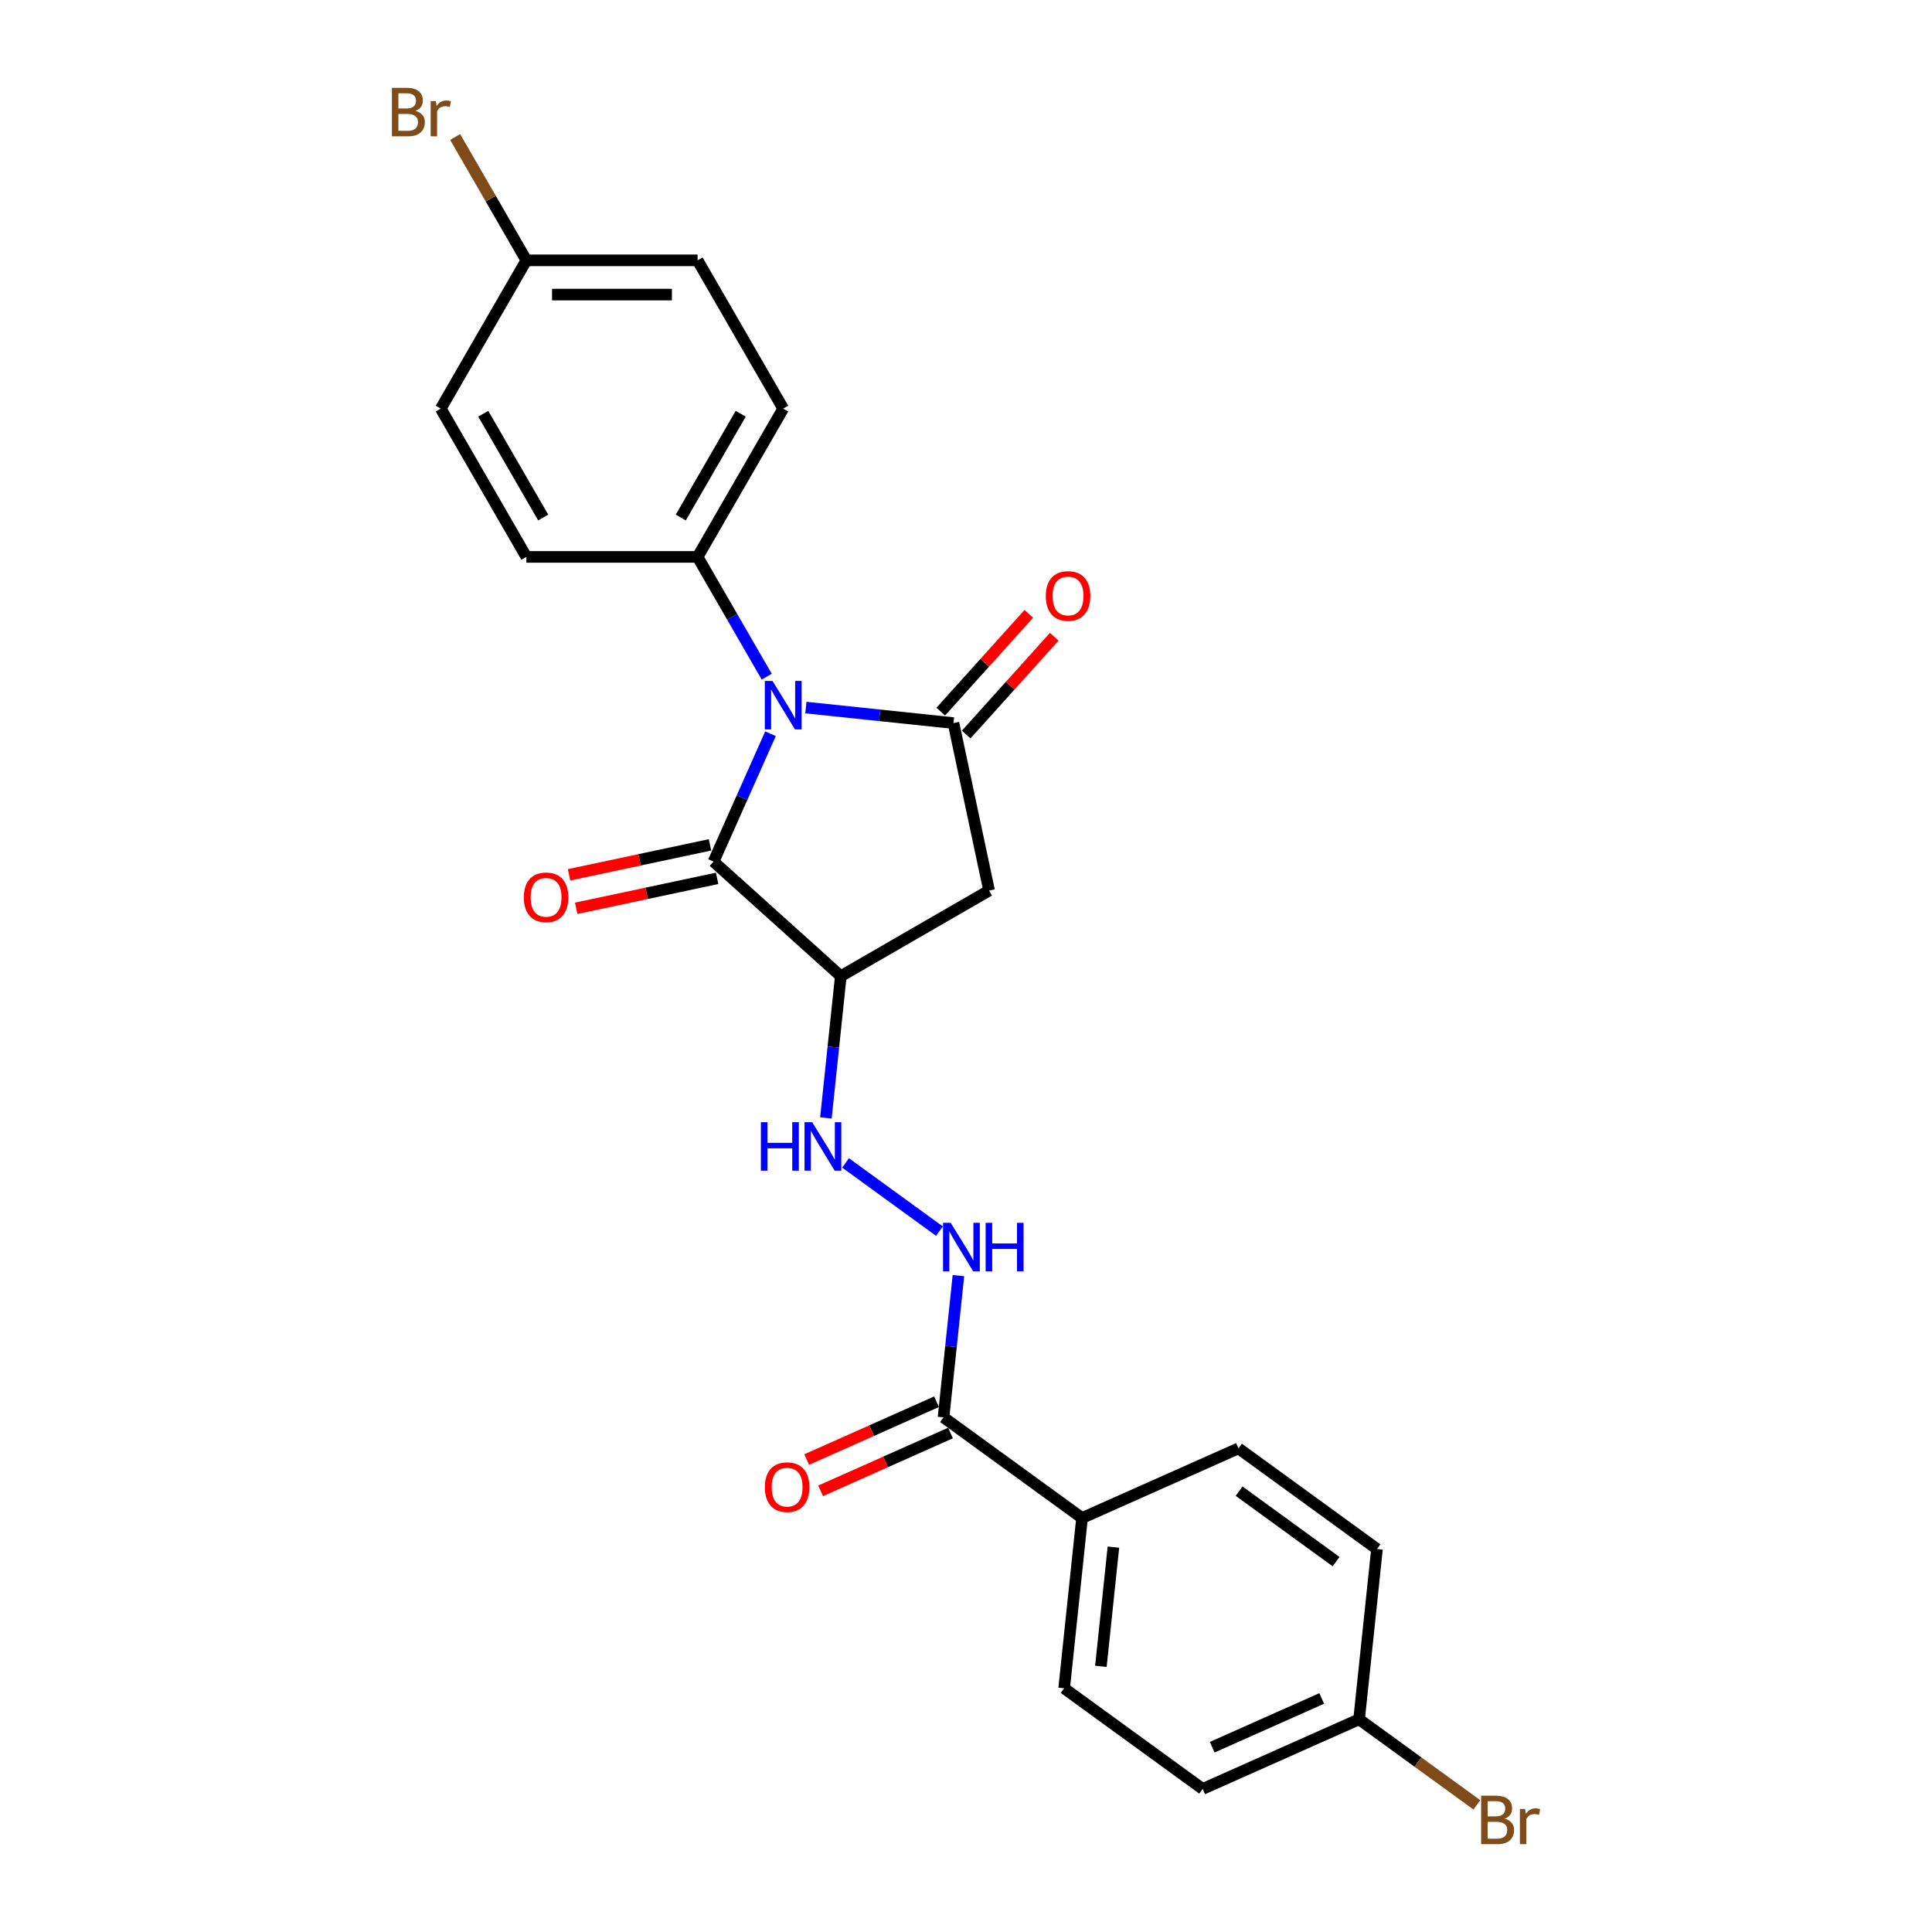<?xml version='1.0' encoding='iso-8859-1'?>
<svg version='1.1' baseProfile='full'
              xmlns='http://www.w3.org/2000/svg'
                      xmlns:rdkit='http://www.rdkit.org/xml'
                      xmlns:xlink='http://www.w3.org/1999/xlink'
                  xml:space='preserve'
width='1000px' height='1000px' viewBox='0 0 1000 1000'>
<!-- END OF HEADER -->
<rect style='opacity:1.0;fill:#FFFFFF;stroke:none' width='1000' height='1000' x='0' y='0'> </rect>
<path class='bond-0' d='M 417.118,366.236 L 455.32,370.251' style='fill:none;fill-rule:evenodd;stroke:#0000FF;stroke-width:6px;stroke-linecap:butt;stroke-linejoin:miter;stroke-opacity:1' />
<path class='bond-0' d='M 455.32,370.251 L 493.522,374.267' style='fill:none;fill-rule:evenodd;stroke:#000000;stroke-width:6px;stroke-linecap:butt;stroke-linejoin:miter;stroke-opacity:1' />
<path class='bond-1' d='M 398.811,379.768 L 384.074,412.866' style='fill:none;fill-rule:evenodd;stroke:#0000FF;stroke-width:6px;stroke-linecap:butt;stroke-linejoin:miter;stroke-opacity:1' />
<path class='bond-1' d='M 384.074,412.866 L 369.338,445.964' style='fill:none;fill-rule:evenodd;stroke:#000000;stroke-width:6px;stroke-linecap:butt;stroke-linejoin:miter;stroke-opacity:1' />
<path class='bond-7' d='M 396.86,350.238 L 378.966,319.246' style='fill:none;fill-rule:evenodd;stroke:#0000FF;stroke-width:6px;stroke-linecap:butt;stroke-linejoin:miter;stroke-opacity:1' />
<path class='bond-7' d='M 378.966,319.246 L 361.073,288.253' style='fill:none;fill-rule:evenodd;stroke:#000000;stroke-width:6px;stroke-linecap:butt;stroke-linejoin:miter;stroke-opacity:1' />
<path class='bond-3' d='M 493.522,374.267 L 511.948,460.953' style='fill:none;fill-rule:evenodd;stroke:#000000;stroke-width:6px;stroke-linecap:butt;stroke-linejoin:miter;stroke-opacity:1' />
<path class='bond-8' d='M 500.108,380.197 L 522.89,354.895' style='fill:none;fill-rule:evenodd;stroke:#000000;stroke-width:6px;stroke-linecap:butt;stroke-linejoin:miter;stroke-opacity:1' />
<path class='bond-8' d='M 522.89,354.895 L 545.672,329.593' style='fill:none;fill-rule:evenodd;stroke:#FF0000;stroke-width:6px;stroke-linecap:butt;stroke-linejoin:miter;stroke-opacity:1' />
<path class='bond-8' d='M 486.936,368.337 L 509.718,343.035' style='fill:none;fill-rule:evenodd;stroke:#000000;stroke-width:6px;stroke-linecap:butt;stroke-linejoin:miter;stroke-opacity:1' />
<path class='bond-8' d='M 509.718,343.035 L 532.5,317.733' style='fill:none;fill-rule:evenodd;stroke:#FF0000;stroke-width:6px;stroke-linecap:butt;stroke-linejoin:miter;stroke-opacity:1' />
<path class='bond-2' d='M 369.338,445.964 L 435.198,505.265' style='fill:none;fill-rule:evenodd;stroke:#000000;stroke-width:6px;stroke-linecap:butt;stroke-linejoin:miter;stroke-opacity:1' />
<path class='bond-9' d='M 367.496,437.295 L 331.021,445.048' style='fill:none;fill-rule:evenodd;stroke:#000000;stroke-width:6px;stroke-linecap:butt;stroke-linejoin:miter;stroke-opacity:1' />
<path class='bond-9' d='M 331.021,445.048 L 294.546,452.801' style='fill:none;fill-rule:evenodd;stroke:#FF0000;stroke-width:6px;stroke-linecap:butt;stroke-linejoin:miter;stroke-opacity:1' />
<path class='bond-9' d='M 371.181,454.633 L 334.706,462.386' style='fill:none;fill-rule:evenodd;stroke:#000000;stroke-width:6px;stroke-linecap:butt;stroke-linejoin:miter;stroke-opacity:1' />
<path class='bond-9' d='M 334.706,462.386 L 298.231,470.139' style='fill:none;fill-rule:evenodd;stroke:#FF0000;stroke-width:6px;stroke-linecap:butt;stroke-linejoin:miter;stroke-opacity:1' />
<path class='bond-4' d='M 435.198,505.265 L 431.342,541.951' style='fill:none;fill-rule:evenodd;stroke:#000000;stroke-width:6px;stroke-linecap:butt;stroke-linejoin:miter;stroke-opacity:1' />
<path class='bond-4' d='M 431.342,541.951 L 427.486,578.638' style='fill:none;fill-rule:evenodd;stroke:#0000FF;stroke-width:6px;stroke-linecap:butt;stroke-linejoin:miter;stroke-opacity:1' />
<path class='bond-24' d='M 435.198,505.265 L 511.948,460.953' style='fill:none;fill-rule:evenodd;stroke:#000000;stroke-width:6px;stroke-linecap:butt;stroke-linejoin:miter;stroke-opacity:1' />
<path class='bond-6' d='M 437.668,601.927 L 486.261,637.232' style='fill:none;fill-rule:evenodd;stroke:#0000FF;stroke-width:6px;stroke-linecap:butt;stroke-linejoin:miter;stroke-opacity:1' />
<path class='bond-5' d='M 488.368,733.631 L 492.224,696.945' style='fill:none;fill-rule:evenodd;stroke:#000000;stroke-width:6px;stroke-linecap:butt;stroke-linejoin:miter;stroke-opacity:1' />
<path class='bond-5' d='M 492.224,696.945 L 496.08,660.258' style='fill:none;fill-rule:evenodd;stroke:#0000FF;stroke-width:6px;stroke-linecap:butt;stroke-linejoin:miter;stroke-opacity:1' />
<path class='bond-10' d='M 488.368,733.631 L 560.066,785.722' style='fill:none;fill-rule:evenodd;stroke:#000000;stroke-width:6px;stroke-linecap:butt;stroke-linejoin:miter;stroke-opacity:1' />
<path class='bond-11' d='M 484.764,725.535 L 451.151,740.5' style='fill:none;fill-rule:evenodd;stroke:#000000;stroke-width:6px;stroke-linecap:butt;stroke-linejoin:miter;stroke-opacity:1' />
<path class='bond-11' d='M 451.151,740.5 L 417.539,755.465' style='fill:none;fill-rule:evenodd;stroke:#FF0000;stroke-width:6px;stroke-linecap:butt;stroke-linejoin:miter;stroke-opacity:1' />
<path class='bond-11' d='M 491.973,741.727 L 458.361,756.692' style='fill:none;fill-rule:evenodd;stroke:#000000;stroke-width:6px;stroke-linecap:butt;stroke-linejoin:miter;stroke-opacity:1' />
<path class='bond-11' d='M 458.361,756.692 L 424.748,771.658' style='fill:none;fill-rule:evenodd;stroke:#FF0000;stroke-width:6px;stroke-linecap:butt;stroke-linejoin:miter;stroke-opacity:1' />
<path class='bond-12' d='M 361.073,288.253 L 405.384,211.503' style='fill:none;fill-rule:evenodd;stroke:#000000;stroke-width:6px;stroke-linecap:butt;stroke-linejoin:miter;stroke-opacity:1' />
<path class='bond-12' d='M 352.37,267.878 L 383.388,214.153' style='fill:none;fill-rule:evenodd;stroke:#000000;stroke-width:6px;stroke-linecap:butt;stroke-linejoin:miter;stroke-opacity:1' />
<path class='bond-13' d='M 361.073,288.253 L 272.45,288.253' style='fill:none;fill-rule:evenodd;stroke:#000000;stroke-width:6px;stroke-linecap:butt;stroke-linejoin:miter;stroke-opacity:1' />
<path class='bond-14' d='M 560.066,785.722 L 550.802,873.86' style='fill:none;fill-rule:evenodd;stroke:#000000;stroke-width:6px;stroke-linecap:butt;stroke-linejoin:miter;stroke-opacity:1' />
<path class='bond-14' d='M 576.304,800.796 L 569.819,862.492' style='fill:none;fill-rule:evenodd;stroke:#000000;stroke-width:6px;stroke-linecap:butt;stroke-linejoin:miter;stroke-opacity:1' />
<path class='bond-15' d='M 560.066,785.722 L 641.027,749.676' style='fill:none;fill-rule:evenodd;stroke:#000000;stroke-width:6px;stroke-linecap:butt;stroke-linejoin:miter;stroke-opacity:1' />
<path class='bond-21' d='M 405.384,211.503 L 361.073,134.753' style='fill:none;fill-rule:evenodd;stroke:#000000;stroke-width:6px;stroke-linecap:butt;stroke-linejoin:miter;stroke-opacity:1' />
<path class='bond-19' d='M 272.45,288.253 L 228.138,211.503' style='fill:none;fill-rule:evenodd;stroke:#000000;stroke-width:6px;stroke-linecap:butt;stroke-linejoin:miter;stroke-opacity:1' />
<path class='bond-19' d='M 281.153,267.878 L 250.135,214.153' style='fill:none;fill-rule:evenodd;stroke:#000000;stroke-width:6px;stroke-linecap:butt;stroke-linejoin:miter;stroke-opacity:1' />
<path class='bond-18' d='M 550.802,873.86 L 622.5,925.951' style='fill:none;fill-rule:evenodd;stroke:#000000;stroke-width:6px;stroke-linecap:butt;stroke-linejoin:miter;stroke-opacity:1' />
<path class='bond-20' d='M 641.027,749.676 L 712.725,801.767' style='fill:none;fill-rule:evenodd;stroke:#000000;stroke-width:6px;stroke-linecap:butt;stroke-linejoin:miter;stroke-opacity:1' />
<path class='bond-20' d='M 641.363,771.829 L 691.552,808.293' style='fill:none;fill-rule:evenodd;stroke:#000000;stroke-width:6px;stroke-linecap:butt;stroke-linejoin:miter;stroke-opacity:1' />
<path class='bond-16' d='M 703.461,889.905 L 712.725,801.767' style='fill:none;fill-rule:evenodd;stroke:#000000;stroke-width:6px;stroke-linecap:butt;stroke-linejoin:miter;stroke-opacity:1' />
<path class='bond-23' d='M 703.461,889.905 L 733.939,912.049' style='fill:none;fill-rule:evenodd;stroke:#000000;stroke-width:6px;stroke-linecap:butt;stroke-linejoin:miter;stroke-opacity:1' />
<path class='bond-23' d='M 733.939,912.049 L 764.417,934.193' style='fill:none;fill-rule:evenodd;stroke:#7F4C19;stroke-width:6px;stroke-linecap:butt;stroke-linejoin:miter;stroke-opacity:1' />
<path class='bond-26' d='M 703.461,889.905 L 622.5,925.951' style='fill:none;fill-rule:evenodd;stroke:#000000;stroke-width:6px;stroke-linecap:butt;stroke-linejoin:miter;stroke-opacity:1' />
<path class='bond-26' d='M 684.108,879.12 L 627.435,904.352' style='fill:none;fill-rule:evenodd;stroke:#000000;stroke-width:6px;stroke-linecap:butt;stroke-linejoin:miter;stroke-opacity:1' />
<path class='bond-17' d='M 272.45,134.753 L 228.138,211.503' style='fill:none;fill-rule:evenodd;stroke:#000000;stroke-width:6px;stroke-linecap:butt;stroke-linejoin:miter;stroke-opacity:1' />
<path class='bond-22' d='M 272.45,134.753 L 254.016,102.825' style='fill:none;fill-rule:evenodd;stroke:#000000;stroke-width:6px;stroke-linecap:butt;stroke-linejoin:miter;stroke-opacity:1' />
<path class='bond-22' d='M 254.016,102.825 L 235.583,70.897' style='fill:none;fill-rule:evenodd;stroke:#7F4C19;stroke-width:6px;stroke-linecap:butt;stroke-linejoin:miter;stroke-opacity:1' />
<path class='bond-25' d='M 272.45,134.753 L 361.073,134.753' style='fill:none;fill-rule:evenodd;stroke:#000000;stroke-width:6px;stroke-linecap:butt;stroke-linejoin:miter;stroke-opacity:1' />
<path class='bond-25' d='M 285.743,152.478 L 347.779,152.478' style='fill:none;fill-rule:evenodd;stroke:#000000;stroke-width:6px;stroke-linecap:butt;stroke-linejoin:miter;stroke-opacity:1' />
<path  class='atom-0' d='M 399.837 352.454
L 408.061 365.747
Q 408.876 367.059, 410.188 369.434
Q 411.499 371.809, 411.57 371.951
L 411.57 352.454
L 414.903 352.454
L 414.903 377.552
L 411.464 377.552
L 402.637 363.018
Q 401.609 361.316, 400.51 359.366
Q 399.447 357.417, 399.128 356.814
L 399.128 377.552
L 395.866 377.552
L 395.866 352.454
L 399.837 352.454
' fill='#0000FF'/>
<path  class='atom-5' d='M 393.835 580.853
L 397.238 580.853
L 397.238 591.523
L 410.071 591.523
L 410.071 580.853
L 413.474 580.853
L 413.474 605.951
L 410.071 605.951
L 410.071 594.359
L 397.238 594.359
L 397.238 605.951
L 393.835 605.951
L 393.835 580.853
' fill='#0000FF'/>
<path  class='atom-5' d='M 420.386 580.853
L 428.611 594.147
Q 429.426 595.458, 430.738 597.833
Q 432.049 600.208, 432.12 600.35
L 432.12 580.853
L 435.452 580.853
L 435.452 605.951
L 432.014 605.951
L 423.187 591.417
Q 422.159 589.715, 421.06 587.766
Q 419.997 585.816, 419.678 585.213
L 419.678 605.951
L 416.416 605.951
L 416.416 580.853
L 420.386 580.853
' fill='#0000FF'/>
<path  class='atom-7' d='M 492.084 632.944
L 500.308 646.238
Q 501.124 647.55, 502.435 649.925
Q 503.747 652.3, 503.818 652.442
L 503.818 632.944
L 507.15 632.944
L 507.15 658.043
L 503.711 658.043
L 494.885 643.508
Q 493.857 641.807, 492.758 639.857
Q 491.694 637.907, 491.375 637.305
L 491.375 658.043
L 488.114 658.043
L 488.114 632.944
L 492.084 632.944
' fill='#0000FF'/>
<path  class='atom-7' d='M 510.163 632.944
L 513.566 632.944
L 513.566 643.615
L 526.399 643.615
L 526.399 632.944
L 529.802 632.944
L 529.802 658.043
L 526.399 658.043
L 526.399 646.451
L 513.566 646.451
L 513.566 658.043
L 510.163 658.043
L 510.163 632.944
' fill='#0000FF'/>
<path  class='atom-9' d='M 541.301 308.478
Q 541.301 302.451, 544.279 299.084
Q 547.257 295.716, 552.822 295.716
Q 558.388 295.716, 561.366 299.084
Q 564.343 302.451, 564.343 308.478
Q 564.343 314.575, 561.33 318.049
Q 558.317 321.488, 552.822 321.488
Q 547.292 321.488, 544.279 318.049
Q 541.301 314.61, 541.301 308.478
M 552.822 318.652
Q 556.651 318.652, 558.707 316.099
Q 560.798 313.511, 560.798 308.478
Q 560.798 303.55, 558.707 301.069
Q 556.651 298.552, 552.822 298.552
Q 548.994 298.552, 546.902 301.033
Q 544.846 303.515, 544.846 308.478
Q 544.846 313.547, 546.902 316.099
Q 548.994 318.652, 552.822 318.652
' fill='#FF0000'/>
<path  class='atom-10' d='M 271.131 464.461
Q 271.131 458.434, 274.108 455.067
Q 277.086 451.699, 282.652 451.699
Q 288.217 451.699, 291.195 455.067
Q 294.173 458.434, 294.173 464.461
Q 294.173 470.558, 291.16 474.032
Q 288.146 477.471, 282.652 477.471
Q 277.122 477.471, 274.108 474.032
Q 271.131 470.594, 271.131 464.461
M 282.652 474.635
Q 286.48 474.635, 288.536 472.082
Q 290.628 469.495, 290.628 464.461
Q 290.628 459.533, 288.536 457.052
Q 286.48 454.535, 282.652 454.535
Q 278.823 454.535, 276.732 457.016
Q 274.676 459.498, 274.676 464.461
Q 274.676 469.53, 276.732 472.082
Q 278.823 474.635, 282.652 474.635
' fill='#FF0000'/>
<path  class='atom-12' d='M 395.886 769.748
Q 395.886 763.722, 398.864 760.354
Q 401.841 756.987, 407.407 756.987
Q 412.973 756.987, 415.95 760.354
Q 418.928 763.722, 418.928 769.748
Q 418.928 775.845, 415.915 779.32
Q 412.902 782.758, 407.407 782.758
Q 401.877 782.758, 398.864 779.32
Q 395.886 775.881, 395.886 769.748
M 407.407 779.922
Q 411.236 779.922, 413.292 777.37
Q 415.383 774.782, 415.383 769.748
Q 415.383 764.821, 413.292 762.339
Q 411.236 759.822, 407.407 759.822
Q 403.579 759.822, 401.487 762.304
Q 399.431 764.785, 399.431 769.748
Q 399.431 774.817, 401.487 777.37
Q 403.579 779.922, 407.407 779.922
' fill='#FF0000'/>
<path  class='atom-23' d='M 215.04 57.365
Q 217.45 58.039, 218.656 59.528
Q 219.896 60.981, 219.896 63.144
Q 219.896 66.618, 217.663 68.603
Q 215.465 70.553, 211.282 70.553
L 202.845 70.553
L 202.845 45.455
L 210.254 45.455
Q 214.543 45.455, 216.706 47.192
Q 218.868 48.929, 218.868 52.119
Q 218.868 55.912, 215.04 57.365
M 206.213 48.291
L 206.213 56.16
L 210.254 56.16
Q 212.736 56.16, 214.012 55.168
Q 215.323 54.14, 215.323 52.119
Q 215.323 48.291, 210.254 48.291
L 206.213 48.291
M 211.282 67.717
Q 213.728 67.717, 215.04 66.547
Q 216.351 65.377, 216.351 63.144
Q 216.351 61.088, 214.898 60.06
Q 213.48 58.996, 210.75 58.996
L 206.213 58.996
L 206.213 67.717
L 211.282 67.717
' fill='#7F4C19'/>
<path  class='atom-23' d='M 225.604 52.332
L 225.994 54.849
Q 227.908 52.013, 231.027 52.013
Q 232.02 52.013, 233.367 52.367
L 232.835 55.345
Q 231.311 54.99, 230.46 54.99
Q 228.971 54.99, 227.979 55.593
Q 227.022 56.16, 226.242 57.543
L 226.242 70.553
L 222.909 70.553
L 222.909 52.332
L 225.604 52.332
' fill='#7F4C19'/>
<path  class='atom-24' d='M 778.828 941.358
Q 781.238 942.032, 782.443 943.521
Q 783.684 944.974, 783.684 947.137
Q 783.684 950.611, 781.451 952.596
Q 779.253 954.545, 775.07 954.545
L 766.633 954.545
L 766.633 929.447
L 774.042 929.447
Q 778.331 929.447, 780.494 931.184
Q 782.656 932.921, 782.656 936.112
Q 782.656 939.905, 778.828 941.358
M 770.001 932.283
L 770.001 940.153
L 774.042 940.153
Q 776.523 940.153, 777.8 939.16
Q 779.111 938.132, 779.111 936.112
Q 779.111 932.283, 774.042 932.283
L 770.001 932.283
M 775.07 951.71
Q 777.516 951.71, 778.828 950.54
Q 780.139 949.37, 780.139 947.137
Q 780.139 945.081, 778.686 944.052
Q 777.268 942.989, 774.538 942.989
L 770.001 942.989
L 770.001 951.71
L 775.07 951.71
' fill='#7F4C19'/>
<path  class='atom-24' d='M 789.391 936.325
L 789.781 938.841
Q 791.696 936.006, 794.815 936.006
Q 795.808 936.006, 797.155 936.36
L 796.623 939.338
Q 795.099 938.983, 794.248 938.983
Q 792.759 938.983, 791.767 939.586
Q 790.809 940.153, 790.029 941.536
L 790.029 954.545
L 786.697 954.545
L 786.697 936.325
L 789.391 936.325
' fill='#7F4C19'/>
</svg>
